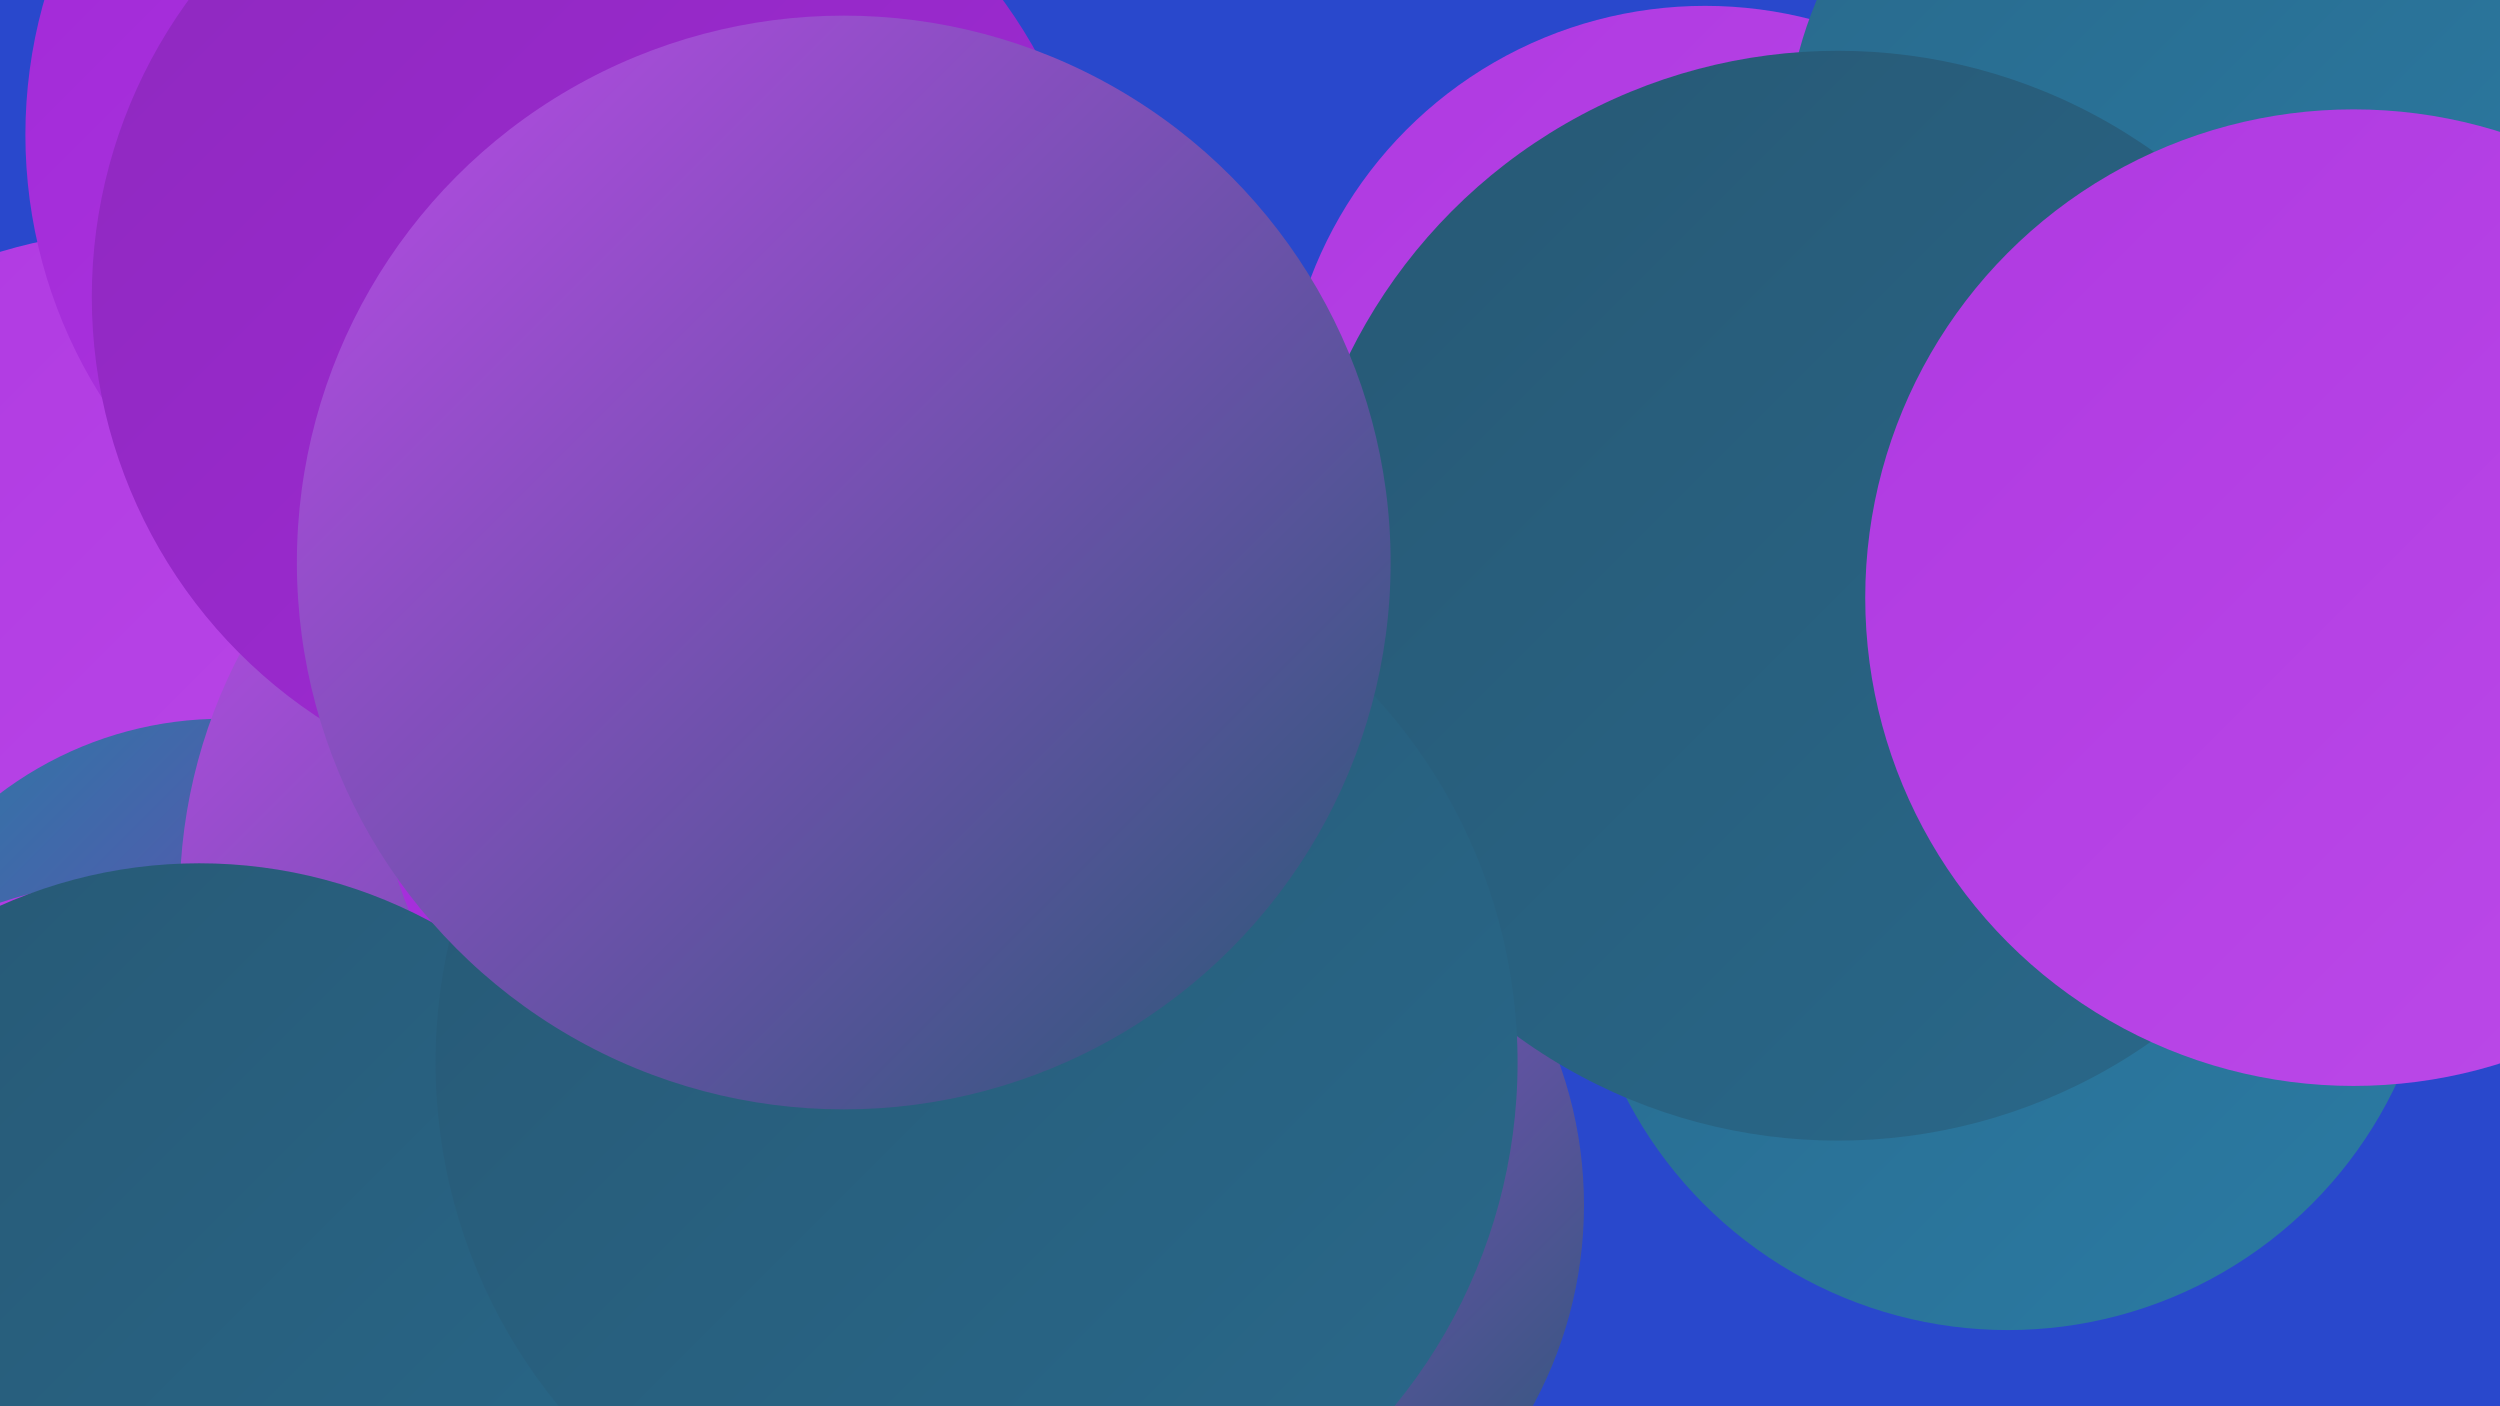 <?xml version="1.0" encoding="UTF-8"?><svg width="1280" height="720" xmlns="http://www.w3.org/2000/svg"><defs><linearGradient id="grad0" x1="0%" y1="0%" x2="100%" y2="100%"><stop offset="0%" style="stop-color:#275874;stop-opacity:1" /><stop offset="100%" style="stop-color:#29698b;stop-opacity:1" /></linearGradient><linearGradient id="grad1" x1="0%" y1="0%" x2="100%" y2="100%"><stop offset="0%" style="stop-color:#29698b;stop-opacity:1" /><stop offset="100%" style="stop-color:#2a7ba4;stop-opacity:1" /></linearGradient><linearGradient id="grad2" x1="0%" y1="0%" x2="100%" y2="100%"><stop offset="0%" style="stop-color:#2a7ba4;stop-opacity:1" /><stop offset="100%" style="stop-color:#8e29be;stop-opacity:1" /></linearGradient><linearGradient id="grad3" x1="0%" y1="0%" x2="100%" y2="100%"><stop offset="0%" style="stop-color:#8e29be;stop-opacity:1" /><stop offset="100%" style="stop-color:#a129d7;stop-opacity:1" /></linearGradient><linearGradient id="grad4" x1="0%" y1="0%" x2="100%" y2="100%"><stop offset="0%" style="stop-color:#a129d7;stop-opacity:1" /><stop offset="100%" style="stop-color:#af39e1;stop-opacity:1" /></linearGradient><linearGradient id="grad5" x1="0%" y1="0%" x2="100%" y2="100%"><stop offset="0%" style="stop-color:#af39e1;stop-opacity:1" /><stop offset="100%" style="stop-color:#bc4ae9;stop-opacity:1" /></linearGradient><linearGradient id="grad6" x1="0%" y1="0%" x2="100%" y2="100%"><stop offset="0%" style="stop-color:#bc4ae9;stop-opacity:1" /><stop offset="100%" style="stop-color:#275874;stop-opacity:1" /></linearGradient></defs><rect width="1280" height="720" fill="#2948cc" /><circle cx="74" cy="373" r="255" fill="url(#grad5)" /><circle cx="1102" cy="243" r="206" fill="url(#grad4)" /><circle cx="346" cy="562" r="203" fill="url(#grad3)" /><circle cx="114" cy="557" r="189" fill="url(#grad2)" /><circle cx="596" cy="617" r="215" fill="url(#grad6)" /><circle cx="362" cy="460" r="270" fill="url(#grad6)" /><circle cx="279" cy="105" r="182" fill="url(#grad2)" /><circle cx="873" cy="219" r="216" fill="url(#grad5)" /><circle cx="602" cy="410" r="212" fill="url(#grad6)" /><circle cx="74" cy="681" r="231" fill="url(#grad5)" /><circle cx="264" cy="69" r="251" fill="url(#grad4)" /><circle cx="395" cy="389" r="201" fill="url(#grad4)" /><circle cx="102" cy="692" r="250" fill="url(#grad0)" /><circle cx="305" cy="152" r="258" fill="url(#grad3)" /><circle cx="1028" cy="461" r="220" fill="url(#grad1)" /><circle cx="1120" cy="80" r="206" fill="url(#grad1)" /><circle cx="941" cy="305" r="279" fill="url(#grad0)" /><circle cx="500" cy="544" r="277" fill="url(#grad0)" /><circle cx="1205" cy="306" r="250" fill="url(#grad5)" /><circle cx="432" cy="288" r="280" fill="url(#grad6)" /></svg>